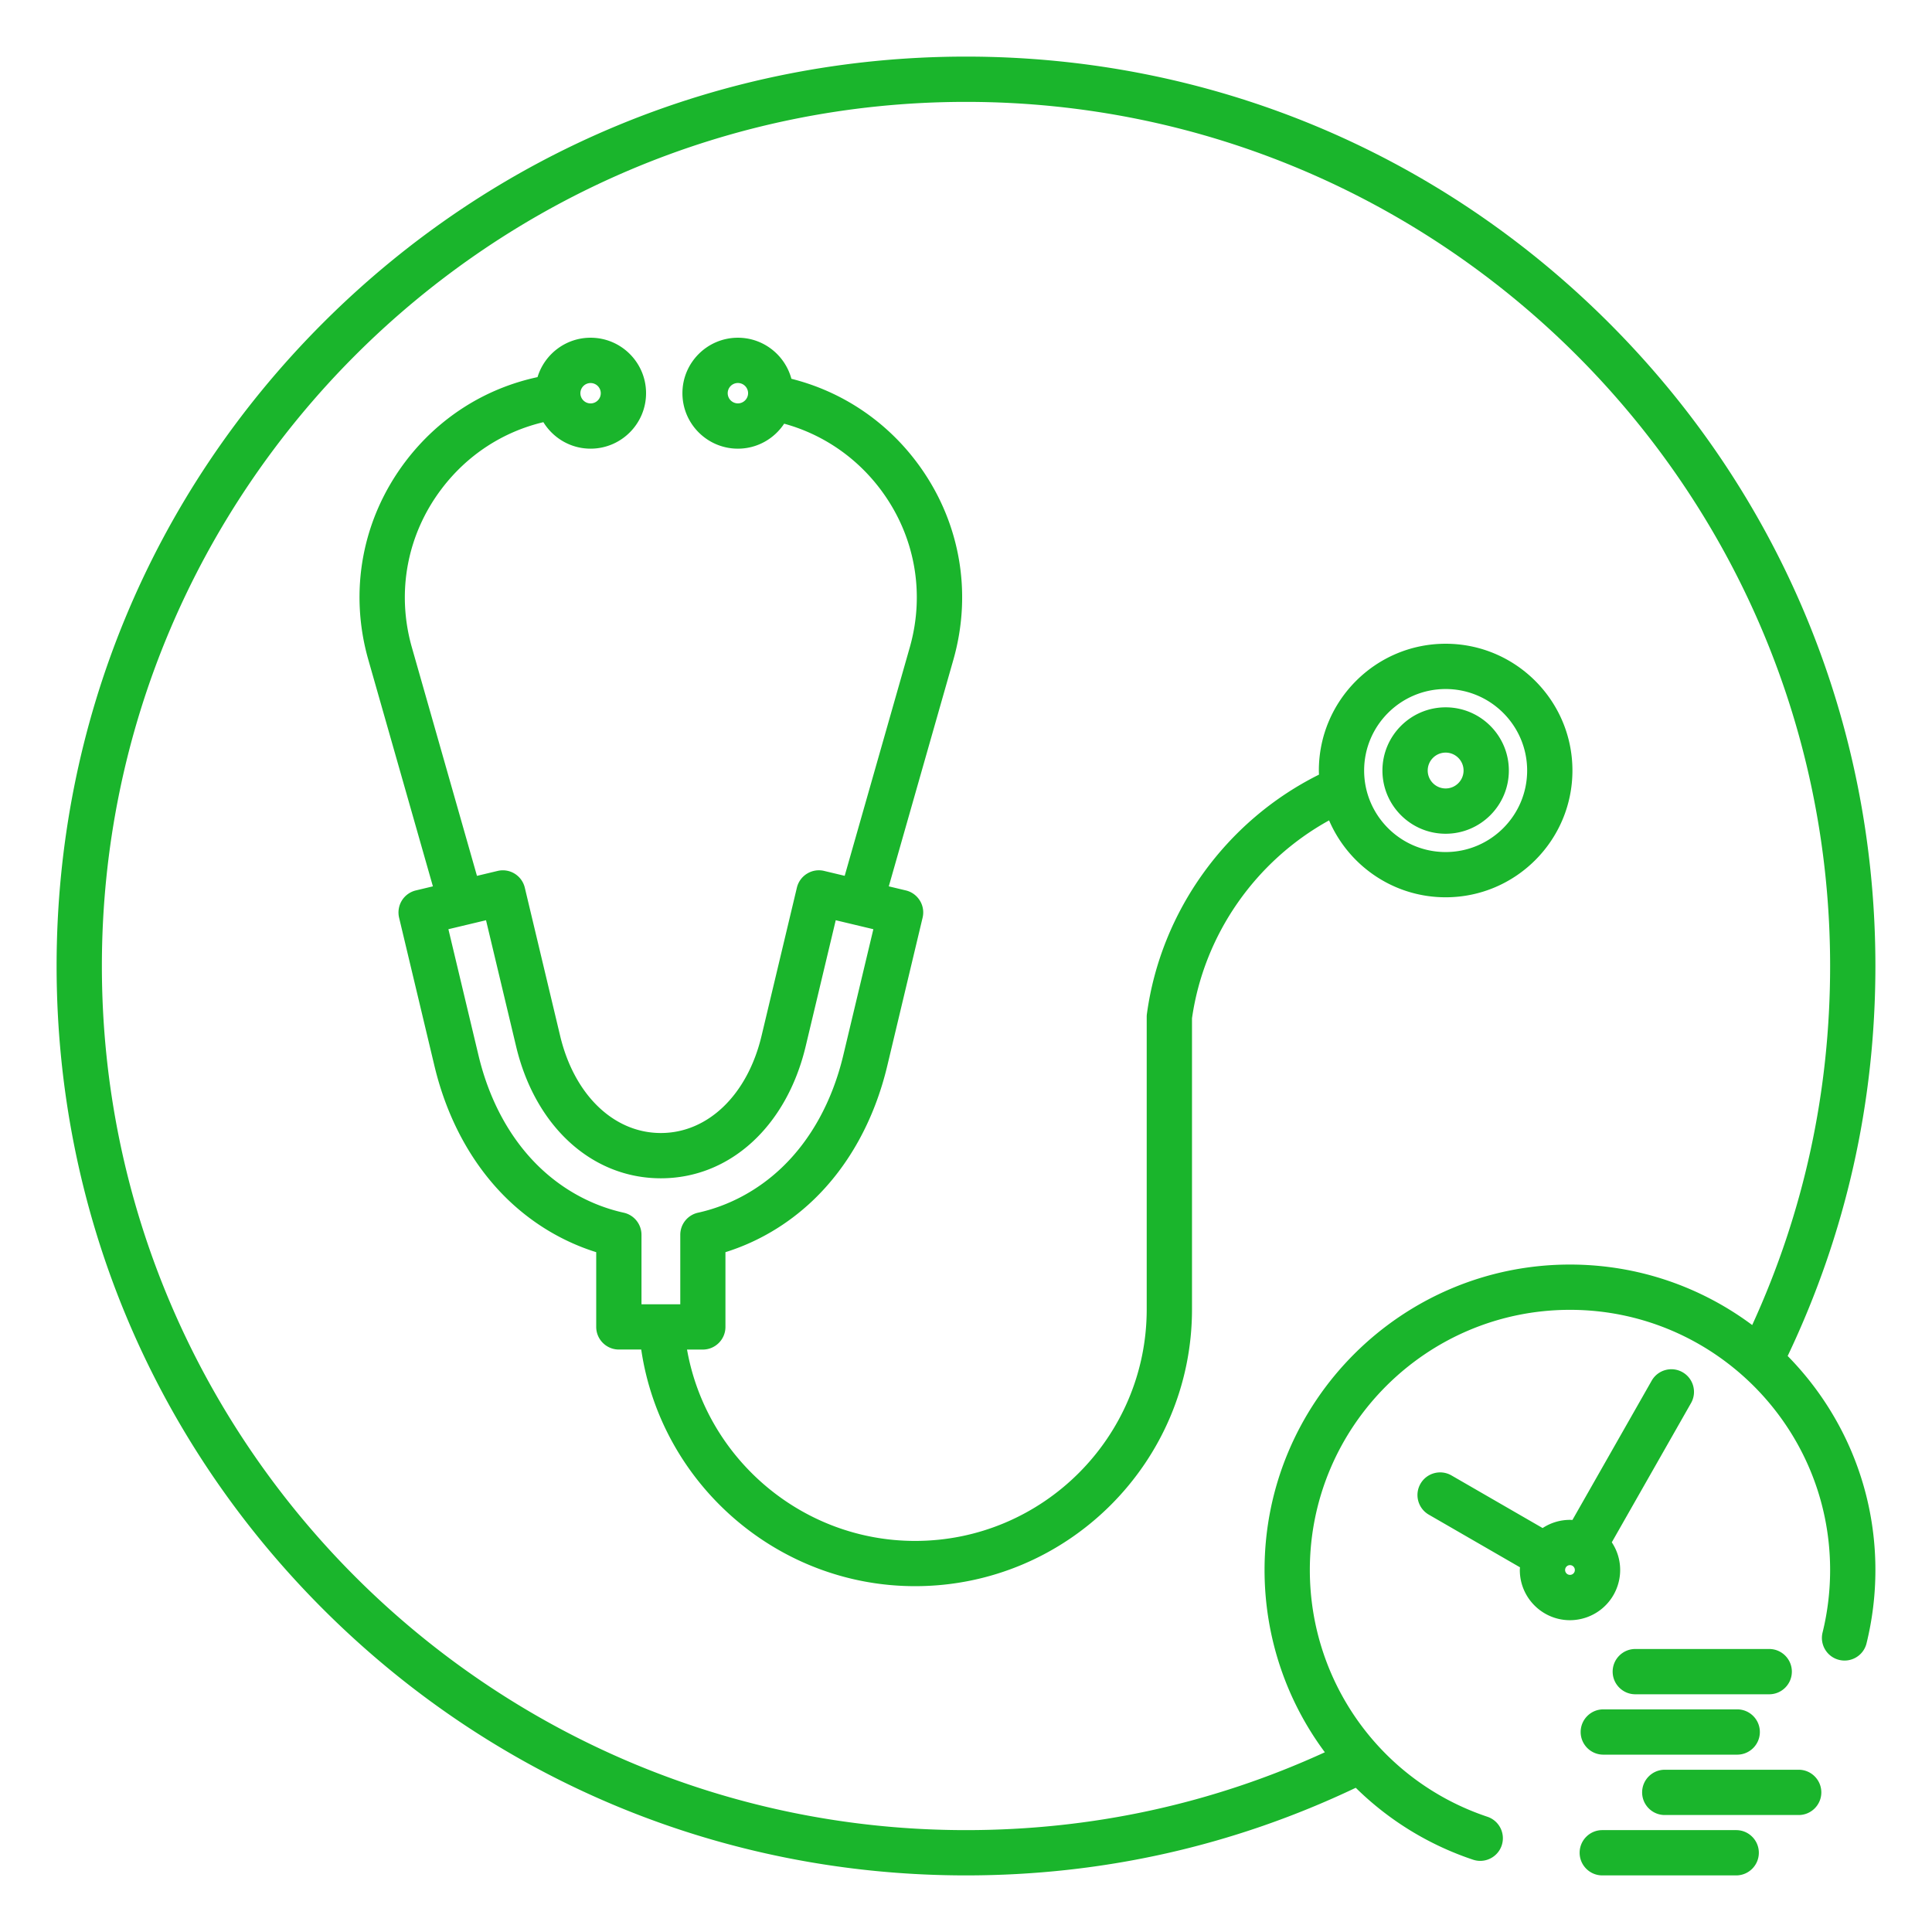 <svg xmlns="http://www.w3.org/2000/svg" xmlns:xlink="http://www.w3.org/1999/xlink" width="512" height="512" x="0" y="0" viewBox="0 0 512 512" style="enable-background:new 0 0 512 512" xml:space="preserve" class=""><g><path d="M383.11 170.6c-18.53 0-33.6 15.07-33.6 33.6 0 .36.02.73.03 1.09-24.55 12.21-41.87 36.1-45.59 63.35-.04.27-.06.54-.06.81v77.53c0 33.85-27.54 61.38-61.38 61.38-29.94 0-55.33-21.81-60.44-50.71h4.18c3.31 0 6-2.69 6-6v-19.81c8.52-2.66 16.41-7.3 23.05-13.59 9.55-9.04 16.41-21.42 19.84-35.81l9.36-39.25c.37-1.55.11-3.18-.73-4.53s-2.17-2.33-3.72-2.69l-4.51-1.08 17.11-60.04c5.19-18.23 1.62-37.35-9.8-52.48-8.31-11.01-19.95-18.69-33.12-21.99-1.69-6.26-7.39-10.88-14.18-10.88-8.1 0-14.7 6.59-14.7 14.7s6.59 14.7 14.7 14.7c5.12 0 9.63-2.64 12.26-6.62 10.11 2.77 19.02 8.8 25.46 17.32 9.13 12.09 11.98 27.39 7.83 41.96l-17.25 60.54-5.45-1.3a5.952 5.952 0 0 0-4.53.73 5.968 5.968 0 0 0-2.69 3.72l-9.36 39.25c-3.73 15.65-14.21 25.76-26.69 25.76s-22.96-10.11-26.69-25.76l-9.36-39.25c-.77-3.22-4-5.22-7.23-4.44l-5.45 1.3-17.25-60.54c-4.15-14.57-1.3-29.87 7.83-41.96 6.79-9 16.26-15.18 27.02-17.73 2.59 4.21 7.22 7.02 12.51 7.02 8.1 0 14.7-6.59 14.7-14.7s-6.59-14.7-14.7-14.7c-6.62 0-12.23 4.4-14.06 10.44-13.98 3-26.3 10.84-35.05 22.43-11.42 15.12-14.99 34.25-9.79 52.48l17.11 60.04-4.51 1.08c-1.55.37-2.89 1.34-3.72 2.69s-1.09 2.99-.73 4.53l9.36 39.25c3.43 14.38 10.29 26.76 19.83 35.81 6.64 6.29 14.53 10.93 23.05 13.59v19.8c0 3.31 2.69 6 6 6h5.93c5.23 35.59 36.08 62.71 72.58 62.71 40.46 0 73.38-32.92 73.38-73.38v-77.11c3.16-22.17 16.83-41.7 36.33-52.45 5.14 11.97 17.05 20.38 30.89 20.38 18.53 0 33.6-15.07 33.6-33.6 0-18.52-15.07-33.59-33.6-33.59zm-187.56-63.7c-1.49 0-2.7-1.21-2.7-2.7s1.21-2.7 2.7-2.7 2.7 1.21 2.7 2.7-1.22 2.7-2.7 2.7zm-39.04-5.39c1.49 0 2.7 1.21 2.7 2.7s-1.21 2.7-2.7 2.7-2.7-1.21-2.7-2.7 1.22-2.7 2.7-2.7zm8.79 219.87c-8.19-1.81-15.83-5.91-22.09-11.84-7.85-7.44-13.53-17.77-16.41-29.88l-7.97-33.41 9.97-2.38 7.97 33.42c5.06 21.25 20.12 34.97 38.37 34.97 18.24 0 33.3-13.73 38.37-34.97l7.97-33.42 9.97 2.38-7.97 33.41c-2.89 12.11-8.56 22.44-16.41 29.88-6.26 5.93-13.9 10.03-22.09 11.84-2.75.61-4.7 3.04-4.7 5.86v18.41H170v-18.41c0-2.81-1.95-5.25-4.7-5.86zm217.81-95.58c-11.91 0-21.6-9.69-21.6-21.6s9.69-21.6 21.6-21.6 21.6 9.69 21.6 21.6-9.69 21.6-21.6 21.6zm0-38.35c-9.23 0-16.75 7.51-16.75 16.75s7.51 16.75 16.75 16.75 16.75-7.51 16.75-16.75-7.51-16.75-16.75-16.75zm0 21.5c-2.62 0-4.75-2.13-4.75-4.75s2.13-4.75 4.75-4.75 4.75 2.13 4.75 4.75-2.13 4.75-4.75 4.75zM497 256c0-64.37-25.07-124.89-70.59-170.41S320.37 15 256 15 131.11 40.07 85.59 85.59 15 191.63 15 256s25.07 124.89 70.59 170.41S191.63 497 256 497c36.2 0 70.92-7.82 103.29-23.22a80.681 80.681 0 0 0 31.09 19.06c.63.21 1.27.31 1.9.31 2.51 0 4.85-1.59 5.69-4.1a6.002 6.002 0 0 0-3.79-7.59c-28.15-9.41-47.06-35.69-47.06-65.4 0-38.01 30.93-68.94 68.94-68.94S485 378.05 485 416.06c0 5.61-.67 11.18-2 16.57-.79 3.22 1.17 6.47 4.39 7.26s6.47-1.17 7.26-4.39a81.337 81.337 0 0 0 2.35-19.45c0-22.07-8.89-42.09-23.25-56.7C489.16 326.97 497 292.22 497 256zM335.12 416.06c0 17.87 5.84 34.68 15.98 48.31C321.22 478.06 289.27 485 256 485 129.73 485 27 382.27 27 256S129.73 27 256 27s229 102.73 229 229c0 33.28-6.95 65.25-20.65 95.15-13.49-10.06-30.21-16.03-48.29-16.03-44.63 0-80.94 36.31-80.94 80.94zM468.86 449h-35.49c-3.31 0-6-2.69-6-6s2.69-6 6-6h35.49c3.31 0 6 2.69 6 6s-2.68 6-6 6zm-8.48 4c3.31 0 6 2.69 6 6s-2.69 6-6 6h-35.49c-3.31 0-6-2.69-6-6s2.69-6 6-6zm22.29 22c0 3.31-2.69 6-6 6h-35.49c-3.31 0-6-2.69-6-6s2.69-6 6-6h35.49c3.31 0 6 2.69 6 6zm-16.56 16c0 3.31-2.69 6-6 6h-35.49c-3.31 0-6-2.69-6-6s2.69-6 6-6h35.49c3.31 0 6 2.69 6 6zm-37.14-71.75c.26-1.04.39-2.11.39-3.19 0-2.71-.82-5.23-2.22-7.33l21-36.9c1.64-2.88.63-6.54-2.25-8.18s-6.54-.63-8.18 2.25l-21 36.91c-.21-.01-.43-.03-.64-.03-2.68 0-5.17.8-7.26 2.17L384.65 391c-2.87-1.65-6.54-.67-8.2 2.2s-.67 6.54 2.2 8.2l24.16 13.95c-.01.24-.04.48-.04.73 0 7.33 5.96 13.29 13.29 13.29 6.13-.02 11.44-4.17 12.91-10.12zm-11.65-2.88c0 .01 0 .01 0 0a1.293 1.293 0 0 1-2.55-.31c0-.71.58-1.29 1.29-1.29s1.29.58 1.29 1.29c0 .11-.01.21-.03.31z" fill="#1ab52c" opacity="1" data-original="#000000" class=""></path></g></svg>